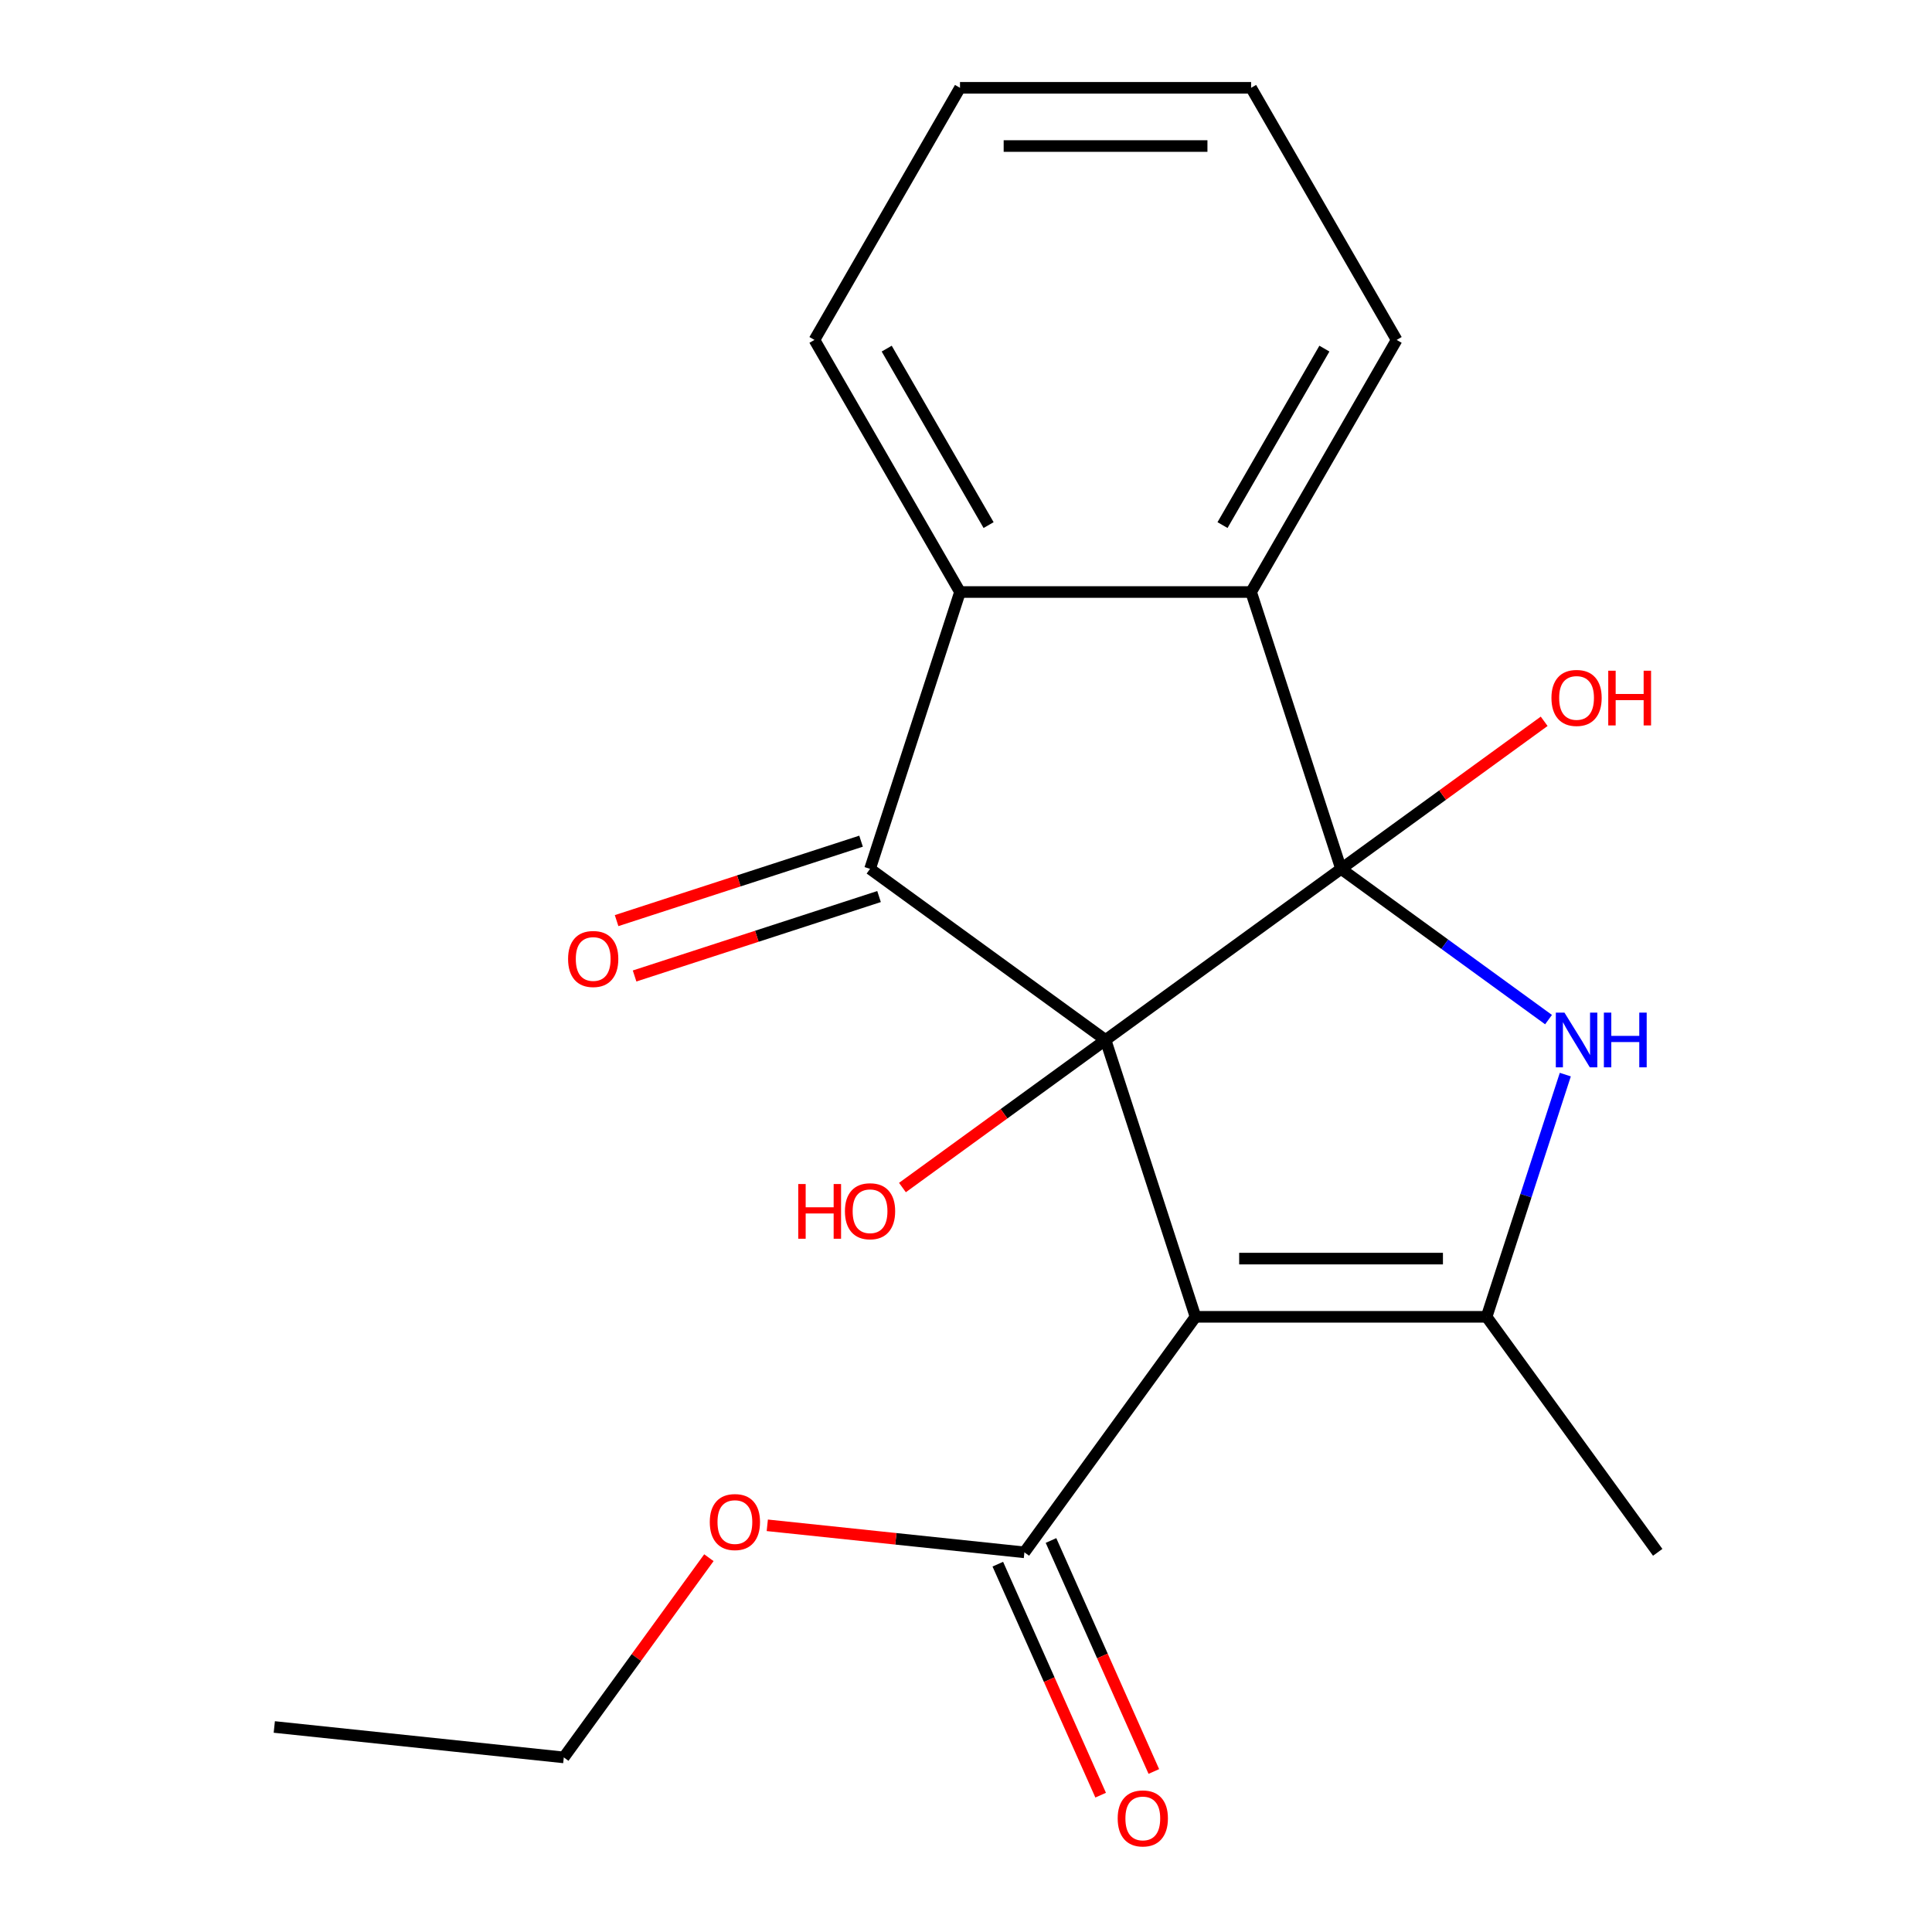 <?xml version='1.0' encoding='iso-8859-1'?>
<svg version='1.1' baseProfile='full'
              xmlns='http://www.w3.org/2000/svg'
                      xmlns:rdkit='http://www.rdkit.org/xml'
                      xmlns:xlink='http://www.w3.org/1999/xlink'
                  xml:space='preserve'
width='1000px' height='1000px' viewBox='0 0 1000 1000'>
<!-- END OF HEADER -->
<rect style='opacity:1.0;fill:#FFFFFF;stroke:none' width='1000' height='1000' x='0' y='0'> </rect>
<path class='bond-0' d='M 572.232,538.289 L 694.129,449.726' style='fill:none;fill-rule:evenodd;stroke:#000000;stroke-width:6px;stroke-linecap:butt;stroke-linejoin:miter;stroke-opacity:1' />
<path class='bond-1' d='M 572.232,538.289 L 618.793,681.587' style='fill:none;fill-rule:evenodd;stroke:#000000;stroke-width:6px;stroke-linecap:butt;stroke-linejoin:miter;stroke-opacity:1' />
<path class='bond-3' d='M 572.232,538.289 L 450.335,449.726' style='fill:none;fill-rule:evenodd;stroke:#000000;stroke-width:6px;stroke-linecap:butt;stroke-linejoin:miter;stroke-opacity:1' />
<path class='bond-9' d='M 572.232,538.289 L 519.667,576.479' style='fill:none;fill-rule:evenodd;stroke:#000000;stroke-width:6px;stroke-linecap:butt;stroke-linejoin:miter;stroke-opacity:1' />
<path class='bond-9' d='M 519.667,576.479 L 467.102,614.67' style='fill:none;fill-rule:evenodd;stroke:#FF0000;stroke-width:6px;stroke-linecap:butt;stroke-linejoin:miter;stroke-opacity:1' />
<path class='bond-2' d='M 694.129,449.726 L 747.824,488.737' style='fill:none;fill-rule:evenodd;stroke:#000000;stroke-width:6px;stroke-linecap:butt;stroke-linejoin:miter;stroke-opacity:1' />
<path class='bond-2' d='M 747.824,488.737 L 801.519,527.749' style='fill:none;fill-rule:evenodd;stroke:#0000FF;stroke-width:6px;stroke-linecap:butt;stroke-linejoin:miter;stroke-opacity:1' />
<path class='bond-5' d='M 694.129,449.726 L 647.568,306.427' style='fill:none;fill-rule:evenodd;stroke:#000000;stroke-width:6px;stroke-linecap:butt;stroke-linejoin:miter;stroke-opacity:1' />
<path class='bond-10' d='M 694.129,449.726 L 746.694,411.535' style='fill:none;fill-rule:evenodd;stroke:#000000;stroke-width:6px;stroke-linecap:butt;stroke-linejoin:miter;stroke-opacity:1' />
<path class='bond-10' d='M 746.694,411.535 L 799.259,373.344' style='fill:none;fill-rule:evenodd;stroke:#FF0000;stroke-width:6px;stroke-linecap:butt;stroke-linejoin:miter;stroke-opacity:1' />
<path class='bond-4' d='M 618.793,681.587 L 769.465,681.587' style='fill:none;fill-rule:evenodd;stroke:#000000;stroke-width:6px;stroke-linecap:butt;stroke-linejoin:miter;stroke-opacity:1' />
<path class='bond-4' d='M 641.393,651.452 L 746.864,651.452' style='fill:none;fill-rule:evenodd;stroke:#000000;stroke-width:6px;stroke-linecap:butt;stroke-linejoin:miter;stroke-opacity:1' />
<path class='bond-7' d='M 618.793,681.587 L 530.229,803.484' style='fill:none;fill-rule:evenodd;stroke:#000000;stroke-width:6px;stroke-linecap:butt;stroke-linejoin:miter;stroke-opacity:1' />
<path class='bond-21' d='M 810.201,556.216 L 789.833,618.901' style='fill:none;fill-rule:evenodd;stroke:#0000FF;stroke-width:6px;stroke-linecap:butt;stroke-linejoin:miter;stroke-opacity:1' />
<path class='bond-21' d='M 789.833,618.901 L 769.465,681.587' style='fill:none;fill-rule:evenodd;stroke:#000000;stroke-width:6px;stroke-linecap:butt;stroke-linejoin:miter;stroke-opacity:1' />
<path class='bond-6' d='M 450.335,449.726 L 496.896,306.427' style='fill:none;fill-rule:evenodd;stroke:#000000;stroke-width:6px;stroke-linecap:butt;stroke-linejoin:miter;stroke-opacity:1' />
<path class='bond-8' d='M 445.679,435.396 L 382.414,455.952' style='fill:none;fill-rule:evenodd;stroke:#000000;stroke-width:6px;stroke-linecap:butt;stroke-linejoin:miter;stroke-opacity:1' />
<path class='bond-8' d='M 382.414,455.952 L 319.148,476.508' style='fill:none;fill-rule:evenodd;stroke:#FF0000;stroke-width:6px;stroke-linecap:butt;stroke-linejoin:miter;stroke-opacity:1' />
<path class='bond-8' d='M 454.991,464.055 L 391.726,484.612' style='fill:none;fill-rule:evenodd;stroke:#000000;stroke-width:6px;stroke-linecap:butt;stroke-linejoin:miter;stroke-opacity:1' />
<path class='bond-8' d='M 391.726,484.612 L 328.46,505.168' style='fill:none;fill-rule:evenodd;stroke:#FF0000;stroke-width:6px;stroke-linecap:butt;stroke-linejoin:miter;stroke-opacity:1' />
<path class='bond-13' d='M 769.465,681.587 L 858.028,803.484' style='fill:none;fill-rule:evenodd;stroke:#000000;stroke-width:6px;stroke-linecap:butt;stroke-linejoin:miter;stroke-opacity:1' />
<path class='bond-14' d='M 647.568,306.427 L 722.905,175.941' style='fill:none;fill-rule:evenodd;stroke:#000000;stroke-width:6px;stroke-linecap:butt;stroke-linejoin:miter;stroke-opacity:1' />
<path class='bond-14' d='M 632.772,271.787 L 685.507,180.447' style='fill:none;fill-rule:evenodd;stroke:#000000;stroke-width:6px;stroke-linecap:butt;stroke-linejoin:miter;stroke-opacity:1' />
<path class='bond-20' d='M 647.568,306.427 L 496.896,306.427' style='fill:none;fill-rule:evenodd;stroke:#000000;stroke-width:6px;stroke-linecap:butt;stroke-linejoin:miter;stroke-opacity:1' />
<path class='bond-15' d='M 496.896,306.427 L 421.559,175.941' style='fill:none;fill-rule:evenodd;stroke:#000000;stroke-width:6px;stroke-linecap:butt;stroke-linejoin:miter;stroke-opacity:1' />
<path class='bond-15' d='M 511.693,271.787 L 458.957,180.447' style='fill:none;fill-rule:evenodd;stroke:#000000;stroke-width:6px;stroke-linecap:butt;stroke-linejoin:miter;stroke-opacity:1' />
<path class='bond-11' d='M 516.465,809.612 L 543.08,869.392' style='fill:none;fill-rule:evenodd;stroke:#000000;stroke-width:6px;stroke-linecap:butt;stroke-linejoin:miter;stroke-opacity:1' />
<path class='bond-11' d='M 543.08,869.392 L 569.696,929.172' style='fill:none;fill-rule:evenodd;stroke:#FF0000;stroke-width:6px;stroke-linecap:butt;stroke-linejoin:miter;stroke-opacity:1' />
<path class='bond-11' d='M 543.994,797.355 L 570.61,857.135' style='fill:none;fill-rule:evenodd;stroke:#000000;stroke-width:6px;stroke-linecap:butt;stroke-linejoin:miter;stroke-opacity:1' />
<path class='bond-11' d='M 570.61,857.135 L 597.225,916.915' style='fill:none;fill-rule:evenodd;stroke:#FF0000;stroke-width:6px;stroke-linecap:butt;stroke-linejoin:miter;stroke-opacity:1' />
<path class='bond-12' d='M 530.229,803.484 L 463.689,796.49' style='fill:none;fill-rule:evenodd;stroke:#000000;stroke-width:6px;stroke-linecap:butt;stroke-linejoin:miter;stroke-opacity:1' />
<path class='bond-12' d='M 463.689,796.49 L 397.149,789.496' style='fill:none;fill-rule:evenodd;stroke:#FF0000;stroke-width:6px;stroke-linecap:butt;stroke-linejoin:miter;stroke-opacity:1' />
<path class='bond-16' d='M 366.922,806.261 L 329.37,857.946' style='fill:none;fill-rule:evenodd;stroke:#FF0000;stroke-width:6px;stroke-linecap:butt;stroke-linejoin:miter;stroke-opacity:1' />
<path class='bond-16' d='M 329.37,857.946 L 291.819,909.631' style='fill:none;fill-rule:evenodd;stroke:#000000;stroke-width:6px;stroke-linecap:butt;stroke-linejoin:miter;stroke-opacity:1' />
<path class='bond-17' d='M 722.905,175.941 L 647.568,45.455' style='fill:none;fill-rule:evenodd;stroke:#000000;stroke-width:6px;stroke-linecap:butt;stroke-linejoin:miter;stroke-opacity:1' />
<path class='bond-18' d='M 421.559,175.941 L 496.896,45.455' style='fill:none;fill-rule:evenodd;stroke:#000000;stroke-width:6px;stroke-linecap:butt;stroke-linejoin:miter;stroke-opacity:1' />
<path class='bond-19' d='M 291.819,909.631 L 141.972,893.881' style='fill:none;fill-rule:evenodd;stroke:#000000;stroke-width:6px;stroke-linecap:butt;stroke-linejoin:miter;stroke-opacity:1' />
<path class='bond-22' d='M 647.568,45.455 L 496.896,45.455' style='fill:none;fill-rule:evenodd;stroke:#000000;stroke-width:6px;stroke-linecap:butt;stroke-linejoin:miter;stroke-opacity:1' />
<path class='bond-22' d='M 624.968,75.589 L 519.497,75.589' style='fill:none;fill-rule:evenodd;stroke:#000000;stroke-width:6px;stroke-linecap:butt;stroke-linejoin:miter;stroke-opacity:1' />
<path  class='atom-3' d='M 809.766 524.129
L 819.046 539.129
Q 819.966 540.609, 821.446 543.289
Q 822.926 545.969, 823.006 546.129
L 823.006 524.129
L 826.766 524.129
L 826.766 552.449
L 822.886 552.449
L 812.926 536.049
Q 811.766 534.129, 810.526 531.929
Q 809.326 529.729, 808.966 529.049
L 808.966 552.449
L 805.286 552.449
L 805.286 524.129
L 809.766 524.129
' fill='#0000FF'/>
<path  class='atom-3' d='M 830.166 524.129
L 834.006 524.129
L 834.006 536.169
L 848.486 536.169
L 848.486 524.129
L 852.326 524.129
L 852.326 552.449
L 848.486 552.449
L 848.486 539.369
L 834.006 539.369
L 834.006 552.449
L 830.166 552.449
L 830.166 524.129
' fill='#0000FF'/>
<path  class='atom-9' d='M 294.037 496.366
Q 294.037 489.566, 297.397 485.766
Q 300.757 481.966, 307.037 481.966
Q 313.317 481.966, 316.677 485.766
Q 320.037 489.566, 320.037 496.366
Q 320.037 503.246, 316.637 507.166
Q 313.237 511.046, 307.037 511.046
Q 300.797 511.046, 297.397 507.166
Q 294.037 503.286, 294.037 496.366
M 307.037 507.846
Q 311.357 507.846, 313.677 504.966
Q 316.037 502.046, 316.037 496.366
Q 316.037 490.806, 313.677 488.006
Q 311.357 485.166, 307.037 485.166
Q 302.717 485.166, 300.357 487.966
Q 298.037 490.766, 298.037 496.366
Q 298.037 502.086, 300.357 504.966
Q 302.717 507.846, 307.037 507.846
' fill='#FF0000'/>
<path  class='atom-10' d='M 413.175 612.852
L 417.015 612.852
L 417.015 624.892
L 431.495 624.892
L 431.495 612.852
L 435.335 612.852
L 435.335 641.172
L 431.495 641.172
L 431.495 628.092
L 417.015 628.092
L 417.015 641.172
L 413.175 641.172
L 413.175 612.852
' fill='#FF0000'/>
<path  class='atom-10' d='M 437.335 626.932
Q 437.335 620.132, 440.695 616.332
Q 444.055 612.532, 450.335 612.532
Q 456.615 612.532, 459.975 616.332
Q 463.335 620.132, 463.335 626.932
Q 463.335 633.812, 459.935 637.732
Q 456.535 641.612, 450.335 641.612
Q 444.095 641.612, 440.695 637.732
Q 437.335 633.852, 437.335 626.932
M 450.335 638.412
Q 454.655 638.412, 456.975 635.532
Q 459.335 632.612, 459.335 626.932
Q 459.335 621.372, 456.975 618.572
Q 454.655 615.732, 450.335 615.732
Q 446.015 615.732, 443.655 618.532
Q 441.335 621.332, 441.335 626.932
Q 441.335 632.652, 443.655 635.532
Q 446.015 638.412, 450.335 638.412
' fill='#FF0000'/>
<path  class='atom-11' d='M 803.026 361.242
Q 803.026 354.442, 806.386 350.642
Q 809.746 346.842, 816.026 346.842
Q 822.306 346.842, 825.666 350.642
Q 829.026 354.442, 829.026 361.242
Q 829.026 368.122, 825.626 372.042
Q 822.226 375.922, 816.026 375.922
Q 809.786 375.922, 806.386 372.042
Q 803.026 368.162, 803.026 361.242
M 816.026 372.722
Q 820.346 372.722, 822.666 369.842
Q 825.026 366.922, 825.026 361.242
Q 825.026 355.682, 822.666 352.882
Q 820.346 350.042, 816.026 350.042
Q 811.706 350.042, 809.346 352.842
Q 807.026 355.642, 807.026 361.242
Q 807.026 366.962, 809.346 369.842
Q 811.706 372.722, 816.026 372.722
' fill='#FF0000'/>
<path  class='atom-11' d='M 832.426 347.162
L 836.266 347.162
L 836.266 359.202
L 850.746 359.202
L 850.746 347.162
L 854.586 347.162
L 854.586 375.482
L 850.746 375.482
L 850.746 362.402
L 836.266 362.402
L 836.266 375.482
L 832.426 375.482
L 832.426 347.162
' fill='#FF0000'/>
<path  class='atom-12' d='M 578.513 941.21
Q 578.513 934.41, 581.873 930.61
Q 585.233 926.81, 591.513 926.81
Q 597.793 926.81, 601.153 930.61
Q 604.513 934.41, 604.513 941.21
Q 604.513 948.09, 601.113 952.01
Q 597.713 955.89, 591.513 955.89
Q 585.273 955.89, 581.873 952.01
Q 578.513 948.13, 578.513 941.21
M 591.513 952.69
Q 595.833 952.69, 598.153 949.81
Q 600.513 946.89, 600.513 941.21
Q 600.513 935.65, 598.153 932.85
Q 595.833 930.01, 591.513 930.01
Q 587.193 930.01, 584.833 932.81
Q 582.513 935.61, 582.513 941.21
Q 582.513 946.93, 584.833 949.81
Q 587.193 952.69, 591.513 952.69
' fill='#FF0000'/>
<path  class='atom-13' d='M 367.382 787.814
Q 367.382 781.014, 370.742 777.214
Q 374.102 773.414, 380.382 773.414
Q 386.662 773.414, 390.022 777.214
Q 393.382 781.014, 393.382 787.814
Q 393.382 794.694, 389.982 798.614
Q 386.582 802.494, 380.382 802.494
Q 374.142 802.494, 370.742 798.614
Q 367.382 794.734, 367.382 787.814
M 380.382 799.294
Q 384.702 799.294, 387.022 796.414
Q 389.382 793.494, 389.382 787.814
Q 389.382 782.254, 387.022 779.454
Q 384.702 776.614, 380.382 776.614
Q 376.062 776.614, 373.702 779.414
Q 371.382 782.214, 371.382 787.814
Q 371.382 793.534, 373.702 796.414
Q 376.062 799.294, 380.382 799.294
' fill='#FF0000'/>
</svg>

